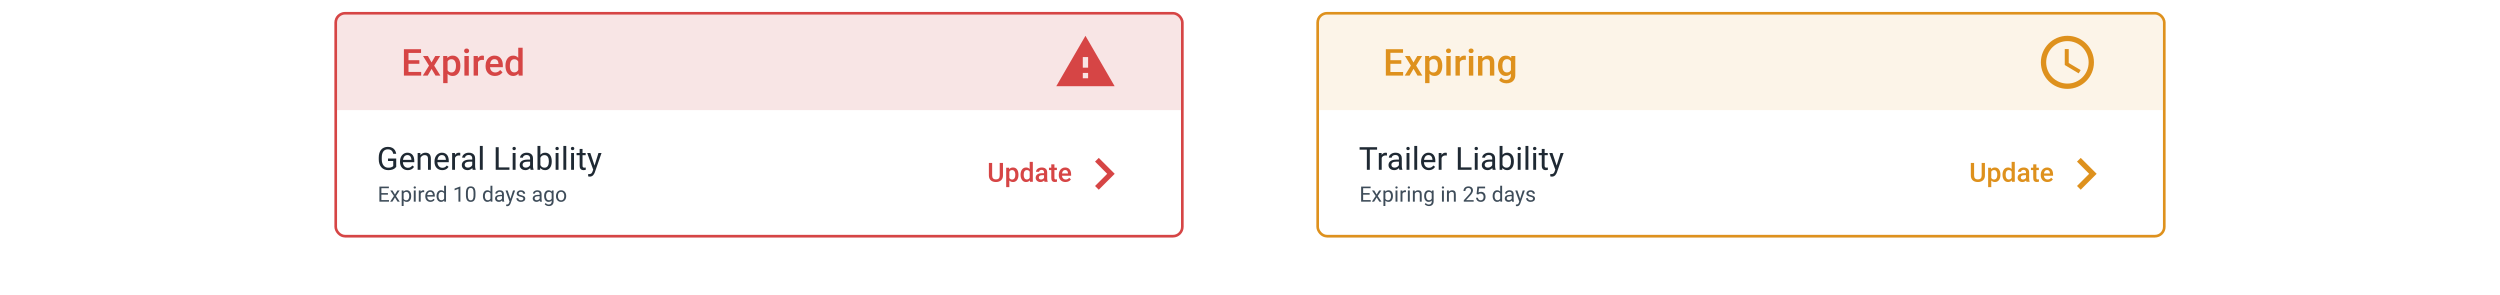 <svg width="942" height="111" viewBox="0 0 942 111" fill="none" xmlns="http://www.w3.org/2000/svg">
<g filter="url(#filter0_ddd_233_32192)">
<g clip-path="url(#clip0_233_32192)">
<rect x="126" y="1.547" width="320" height="85" rx="4" fill="white"/>
<rect width="320" height="36" transform="translate(126 2.547)" fill="#F8E5E5"/>
<path d="M158.012 21.104H153.924V24.166H158.702V25.547H152.194V15.594H158.654V16.989H153.924V19.737H158.012V21.104ZM162.605 20.584L164.014 18.151H165.859L163.597 21.794L165.935 25.547H164.103L162.626 23.018L161.156 25.547H159.311L161.648 21.794L159.393 18.151H161.225L162.605 20.584ZM173.468 21.924C173.468 23.068 173.208 23.982 172.688 24.665C172.169 25.344 171.472 25.684 170.597 25.684C169.785 25.684 169.136 25.417 168.648 24.884V28.391H166.987V18.151H168.519L168.587 18.903C169.075 18.31 169.738 18.014 170.576 18.014C171.479 18.014 172.185 18.351 172.695 19.026C173.21 19.696 173.468 20.628 173.468 21.822V21.924ZM171.813 21.781C171.813 21.042 171.665 20.457 171.369 20.024C171.077 19.591 170.658 19.374 170.111 19.374C169.432 19.374 168.945 19.655 168.648 20.215V23.497C168.949 24.071 169.441 24.358 170.125 24.358C170.654 24.358 171.066 24.146 171.362 23.722C171.663 23.294 171.813 22.646 171.813 21.781ZM176.646 25.547H174.985V18.151H176.646V25.547ZM174.883 16.23C174.883 15.975 174.963 15.763 175.122 15.594C175.286 15.425 175.519 15.341 175.819 15.341C176.12 15.341 176.353 15.425 176.517 15.594C176.681 15.763 176.763 15.975 176.763 16.23C176.763 16.48 176.681 16.69 176.517 16.859C176.353 17.023 176.12 17.105 175.819 17.105C175.519 17.105 175.286 17.023 175.122 16.859C174.963 16.69 174.883 16.48 174.883 16.23ZM182.334 19.668C182.115 19.632 181.89 19.614 181.657 19.614C180.896 19.614 180.383 19.905 180.119 20.489V25.547H178.458V18.151H180.044L180.085 18.978C180.486 18.335 181.042 18.014 181.753 18.014C181.99 18.014 182.186 18.046 182.341 18.11L182.334 19.668ZM186.504 25.684C185.451 25.684 184.597 25.354 183.94 24.693C183.289 24.027 182.963 23.143 182.963 22.04V21.835C182.963 21.097 183.104 20.439 183.387 19.86C183.674 19.276 184.075 18.823 184.59 18.499C185.105 18.176 185.679 18.014 186.312 18.014C187.32 18.014 188.097 18.335 188.644 18.978C189.195 19.62 189.471 20.53 189.471 21.705V22.375H184.638C184.688 22.986 184.891 23.469 185.246 23.825C185.606 24.18 186.057 24.358 186.6 24.358C187.361 24.358 187.98 24.05 188.459 23.435L189.354 24.289C189.058 24.732 188.662 25.076 188.165 25.322C187.673 25.563 187.119 25.684 186.504 25.684ZM186.306 19.347C185.85 19.347 185.481 19.507 185.198 19.826C184.92 20.145 184.743 20.589 184.665 21.159H187.83V21.035C187.794 20.48 187.646 20.06 187.386 19.778C187.126 19.491 186.766 19.347 186.306 19.347ZM190.455 21.794C190.455 20.655 190.719 19.741 191.248 19.053C191.777 18.36 192.485 18.014 193.374 18.014C194.158 18.014 194.791 18.288 195.274 18.834V15.047H196.936V25.547H195.432L195.35 24.782C194.853 25.383 194.19 25.684 193.36 25.684C192.494 25.684 191.793 25.335 191.255 24.638C190.722 23.941 190.455 22.993 190.455 21.794ZM192.116 21.938C192.116 22.69 192.26 23.278 192.547 23.701C192.839 24.121 193.251 24.33 193.784 24.33C194.463 24.33 194.96 24.027 195.274 23.421V20.263C194.969 19.671 194.477 19.374 193.798 19.374C193.26 19.374 192.845 19.589 192.554 20.017C192.262 20.441 192.116 21.081 192.116 21.938Z" fill="#D64545"/>
<path d="M398 29.547H420L409 10.547L398 29.547ZM410 26.547H408V24.547H410V26.547ZM410 22.547H408V18.547H410V22.547Z" fill="#D64545"/>
<path d="M149.295 56.799V59.922C149.189 60.078 149.021 60.254 148.791 60.45C148.561 60.641 148.242 60.809 147.836 60.953C147.434 61.094 146.914 61.164 146.277 61.164C145.758 61.164 145.279 61.075 144.842 60.895C144.408 60.711 144.031 60.446 143.711 60.098C143.395 59.746 143.148 59.321 142.973 58.821C142.801 58.317 142.715 57.746 142.715 57.11V56.448C142.715 55.811 142.789 55.243 142.938 54.743C143.09 54.243 143.312 53.819 143.605 53.471C143.898 53.12 144.258 52.854 144.684 52.674C145.109 52.491 145.598 52.399 146.148 52.399C146.801 52.399 147.346 52.512 147.783 52.739C148.225 52.961 148.568 53.27 148.814 53.664C149.064 54.059 149.225 54.508 149.295 55.012H148.164C148.113 54.703 148.012 54.422 147.859 54.168C147.711 53.914 147.498 53.711 147.221 53.559C146.943 53.403 146.586 53.325 146.148 53.325C145.754 53.325 145.412 53.397 145.123 53.541C144.834 53.686 144.596 53.893 144.408 54.163C144.221 54.432 144.08 54.758 143.986 55.141C143.896 55.524 143.852 55.955 143.852 56.436V57.11C143.852 57.602 143.908 58.041 144.021 58.428C144.139 58.815 144.305 59.145 144.52 59.418C144.734 59.688 144.99 59.893 145.287 60.034C145.588 60.174 145.92 60.245 146.283 60.245C146.686 60.245 147.012 60.211 147.262 60.145C147.512 60.075 147.707 59.993 147.848 59.899C147.988 59.801 148.096 59.709 148.17 59.623V57.713H146.195V56.799H149.295ZM153.637 61.164C153.195 61.164 152.795 61.09 152.436 60.942C152.08 60.789 151.773 60.577 151.516 60.303C151.262 60.03 151.066 59.705 150.93 59.33C150.793 58.955 150.725 58.545 150.725 58.1V57.854C150.725 57.338 150.801 56.879 150.953 56.477C151.105 56.071 151.312 55.727 151.574 55.446C151.836 55.164 152.133 54.952 152.465 54.807C152.797 54.663 153.141 54.59 153.496 54.59C153.949 54.59 154.34 54.668 154.668 54.825C155 54.981 155.271 55.2 155.482 55.481C155.693 55.758 155.85 56.086 155.951 56.465C156.053 56.84 156.104 57.25 156.104 57.696V58.182H151.369V57.297H155.02V57.215C155.004 56.934 154.945 56.66 154.844 56.395C154.746 56.129 154.59 55.91 154.375 55.739C154.16 55.567 153.867 55.481 153.496 55.481C153.25 55.481 153.023 55.534 152.816 55.639C152.609 55.741 152.432 55.893 152.283 56.096C152.135 56.299 152.02 56.547 151.938 56.84C151.855 57.133 151.814 57.471 151.814 57.854V58.1C151.814 58.401 151.855 58.684 151.938 58.95C152.023 59.211 152.146 59.442 152.307 59.641C152.471 59.84 152.668 59.996 152.898 60.11C153.133 60.223 153.398 60.28 153.695 60.28C154.078 60.28 154.402 60.202 154.668 60.045C154.934 59.889 155.166 59.68 155.365 59.418L156.021 59.94C155.885 60.147 155.711 60.344 155.5 60.532C155.289 60.719 155.029 60.871 154.721 60.989C154.416 61.106 154.055 61.164 153.637 61.164ZM158.453 56.061V61.047H157.369V54.707H158.395L158.453 56.061ZM158.195 57.637L157.744 57.62C157.748 57.186 157.812 56.785 157.938 56.418C158.062 56.047 158.238 55.725 158.465 55.452C158.691 55.178 158.961 54.967 159.273 54.819C159.59 54.666 159.939 54.59 160.322 54.59C160.635 54.59 160.916 54.633 161.166 54.719C161.416 54.801 161.629 54.934 161.805 55.118C161.984 55.301 162.121 55.539 162.215 55.832C162.309 56.121 162.355 56.475 162.355 56.893V61.047H161.266V56.881C161.266 56.549 161.217 56.284 161.119 56.084C161.021 55.881 160.879 55.735 160.691 55.645C160.504 55.551 160.273 55.504 160 55.504C159.73 55.504 159.484 55.561 159.262 55.674C159.043 55.788 158.854 55.944 158.693 56.143C158.537 56.342 158.414 56.571 158.324 56.828C158.238 57.082 158.195 57.352 158.195 57.637ZM166.633 61.164C166.191 61.164 165.791 61.09 165.432 60.942C165.076 60.789 164.77 60.577 164.512 60.303C164.258 60.03 164.062 59.705 163.926 59.33C163.789 58.955 163.721 58.545 163.721 58.1V57.854C163.721 57.338 163.797 56.879 163.949 56.477C164.102 56.071 164.309 55.727 164.57 55.446C164.832 55.164 165.129 54.952 165.461 54.807C165.793 54.663 166.137 54.59 166.492 54.59C166.945 54.59 167.336 54.668 167.664 54.825C167.996 54.981 168.268 55.2 168.479 55.481C168.689 55.758 168.846 56.086 168.947 56.465C169.049 56.84 169.1 57.25 169.1 57.696V58.182H164.365V57.297H168.016V57.215C168 56.934 167.941 56.66 167.84 56.395C167.742 56.129 167.586 55.91 167.371 55.739C167.156 55.567 166.863 55.481 166.492 55.481C166.246 55.481 166.02 55.534 165.812 55.639C165.605 55.741 165.428 55.893 165.279 56.096C165.131 56.299 165.016 56.547 164.934 56.84C164.852 57.133 164.811 57.471 164.811 57.854V58.1C164.811 58.401 164.852 58.684 164.934 58.95C165.02 59.211 165.143 59.442 165.303 59.641C165.467 59.84 165.664 59.996 165.895 60.11C166.129 60.223 166.395 60.28 166.691 60.28C167.074 60.28 167.398 60.202 167.664 60.045C167.93 59.889 168.162 59.68 168.361 59.418L169.018 59.94C168.881 60.147 168.707 60.344 168.496 60.532C168.285 60.719 168.025 60.871 167.717 60.989C167.412 61.106 167.051 61.164 166.633 61.164ZM171.449 55.703V61.047H170.365V54.707H171.42L171.449 55.703ZM173.43 54.672L173.424 55.68C173.334 55.66 173.248 55.649 173.166 55.645C173.088 55.637 172.998 55.633 172.896 55.633C172.646 55.633 172.426 55.672 172.234 55.75C172.043 55.828 171.881 55.938 171.748 56.078C171.615 56.219 171.51 56.387 171.432 56.582C171.357 56.774 171.309 56.985 171.285 57.215L170.98 57.391C170.98 57.008 171.018 56.649 171.092 56.313C171.17 55.977 171.289 55.68 171.449 55.422C171.609 55.16 171.812 54.957 172.059 54.813C172.309 54.664 172.605 54.59 172.949 54.59C173.027 54.59 173.117 54.6 173.219 54.62C173.32 54.635 173.391 54.653 173.43 54.672ZM177.936 59.963V56.7C177.936 56.45 177.885 56.233 177.783 56.049C177.686 55.862 177.537 55.717 177.338 55.616C177.139 55.514 176.893 55.463 176.6 55.463C176.326 55.463 176.086 55.51 175.879 55.604C175.676 55.698 175.516 55.821 175.398 55.973C175.285 56.125 175.229 56.289 175.229 56.465H174.145C174.145 56.239 174.203 56.014 174.32 55.791C174.438 55.569 174.605 55.368 174.824 55.188C175.047 55.004 175.312 54.86 175.621 54.754C175.934 54.645 176.281 54.59 176.664 54.59C177.125 54.59 177.531 54.668 177.883 54.825C178.238 54.981 178.516 55.217 178.715 55.534C178.918 55.846 179.02 56.239 179.02 56.711V59.664C179.02 59.875 179.037 60.1 179.072 60.338C179.111 60.577 179.168 60.782 179.242 60.953V61.047H178.111C178.057 60.922 178.014 60.756 177.982 60.549C177.951 60.338 177.936 60.143 177.936 59.963ZM178.123 57.203L178.135 57.965H177.039C176.73 57.965 176.455 57.991 176.213 58.041C175.971 58.088 175.768 58.16 175.604 58.258C175.439 58.356 175.314 58.479 175.229 58.627C175.143 58.772 175.1 58.942 175.1 59.137C175.1 59.336 175.145 59.518 175.234 59.682C175.324 59.846 175.459 59.977 175.639 60.075C175.822 60.168 176.047 60.215 176.312 60.215C176.645 60.215 176.938 60.145 177.191 60.004C177.445 59.864 177.646 59.692 177.795 59.489C177.947 59.285 178.029 59.088 178.041 58.897L178.504 59.418C178.477 59.582 178.402 59.764 178.281 59.963C178.16 60.163 177.998 60.354 177.795 60.538C177.596 60.717 177.357 60.868 177.08 60.989C176.807 61.106 176.498 61.164 176.154 61.164C175.725 61.164 175.348 61.08 175.023 60.913C174.703 60.745 174.453 60.52 174.273 60.239C174.098 59.953 174.01 59.635 174.01 59.284C174.01 58.944 174.076 58.645 174.209 58.387C174.342 58.125 174.533 57.909 174.783 57.737C175.033 57.561 175.334 57.428 175.686 57.338C176.037 57.248 176.43 57.203 176.863 57.203H178.123ZM181.902 52.047V61.047H180.812V52.047H181.902ZM191.957 60.127V61.047H187.691V60.127H191.957ZM187.914 52.516V61.047H186.783V52.516H187.914ZM194.266 54.707V61.047H193.176V54.707H194.266ZM193.094 53.026C193.094 52.85 193.146 52.702 193.252 52.58C193.361 52.459 193.521 52.399 193.732 52.399C193.939 52.399 194.098 52.459 194.207 52.58C194.32 52.702 194.377 52.85 194.377 53.026C194.377 53.194 194.32 53.338 194.207 53.459C194.098 53.577 193.939 53.635 193.732 53.635C193.521 53.635 193.361 53.577 193.252 53.459C193.146 53.338 193.094 53.194 193.094 53.026ZM199.744 59.963V56.7C199.744 56.45 199.693 56.233 199.592 56.049C199.494 55.862 199.346 55.717 199.146 55.616C198.947 55.514 198.701 55.463 198.408 55.463C198.135 55.463 197.895 55.51 197.688 55.604C197.484 55.698 197.324 55.821 197.207 55.973C197.094 56.125 197.037 56.289 197.037 56.465H195.953C195.953 56.239 196.012 56.014 196.129 55.791C196.246 55.569 196.414 55.368 196.633 55.188C196.855 55.004 197.121 54.86 197.43 54.754C197.742 54.645 198.09 54.59 198.473 54.59C198.934 54.59 199.34 54.668 199.691 54.825C200.047 54.981 200.324 55.217 200.523 55.534C200.727 55.846 200.828 56.239 200.828 56.711V59.664C200.828 59.875 200.846 60.1 200.881 60.338C200.92 60.577 200.977 60.782 201.051 60.953V61.047H199.92C199.865 60.922 199.822 60.756 199.791 60.549C199.76 60.338 199.744 60.143 199.744 59.963ZM199.932 57.203L199.943 57.965H198.848C198.539 57.965 198.264 57.991 198.021 58.041C197.779 58.088 197.576 58.16 197.412 58.258C197.248 58.356 197.123 58.479 197.037 58.627C196.951 58.772 196.908 58.942 196.908 59.137C196.908 59.336 196.953 59.518 197.043 59.682C197.133 59.846 197.268 59.977 197.447 60.075C197.631 60.168 197.855 60.215 198.121 60.215C198.453 60.215 198.746 60.145 199 60.004C199.254 59.864 199.455 59.692 199.604 59.489C199.756 59.285 199.838 59.088 199.85 58.897L200.312 59.418C200.285 59.582 200.211 59.764 200.09 59.963C199.969 60.163 199.807 60.354 199.604 60.538C199.404 60.717 199.166 60.868 198.889 60.989C198.615 61.106 198.307 61.164 197.963 61.164C197.533 61.164 197.156 61.08 196.832 60.913C196.512 60.745 196.262 60.52 196.082 60.239C195.906 59.953 195.818 59.635 195.818 59.284C195.818 58.944 195.885 58.645 196.018 58.387C196.15 58.125 196.342 57.909 196.592 57.737C196.842 57.561 197.143 57.428 197.494 57.338C197.846 57.248 198.238 57.203 198.672 57.203H199.932ZM202.527 52.047H203.617V59.817L203.523 61.047H202.527V52.047ZM207.9 57.825V57.948C207.9 58.409 207.846 58.836 207.736 59.231C207.627 59.621 207.467 59.961 207.256 60.25C207.045 60.539 206.787 60.764 206.482 60.924C206.178 61.084 205.828 61.164 205.434 61.164C205.031 61.164 204.678 61.096 204.373 60.959C204.072 60.819 203.818 60.618 203.611 60.356C203.404 60.094 203.238 59.778 203.113 59.407C202.992 59.035 202.908 58.618 202.861 58.153V57.614C202.908 57.145 202.992 56.725 203.113 56.354C203.238 55.983 203.404 55.666 203.611 55.405C203.818 55.139 204.072 54.938 204.373 54.801C204.674 54.66 205.023 54.59 205.422 54.59C205.82 54.59 206.174 54.668 206.482 54.825C206.791 54.977 207.049 55.196 207.256 55.481C207.467 55.766 207.627 56.108 207.736 56.506C207.846 56.901 207.9 57.34 207.9 57.825ZM206.811 57.948V57.825C206.811 57.508 206.781 57.211 206.723 56.934C206.664 56.653 206.57 56.407 206.441 56.196C206.312 55.981 206.143 55.813 205.932 55.692C205.721 55.567 205.461 55.504 205.152 55.504C204.879 55.504 204.641 55.551 204.438 55.645C204.238 55.739 204.068 55.866 203.928 56.026C203.787 56.182 203.672 56.362 203.582 56.565C203.496 56.764 203.432 56.971 203.389 57.186V58.598C203.451 58.871 203.553 59.135 203.693 59.389C203.838 59.639 204.029 59.844 204.268 60.004C204.51 60.164 204.809 60.245 205.164 60.245C205.457 60.245 205.707 60.186 205.914 60.069C206.125 59.948 206.295 59.782 206.424 59.571C206.557 59.36 206.654 59.116 206.717 58.838C206.779 58.561 206.811 58.264 206.811 57.948ZM210.449 54.707V61.047H209.359V54.707H210.449ZM209.277 53.026C209.277 52.85 209.33 52.702 209.436 52.58C209.545 52.459 209.705 52.399 209.916 52.399C210.123 52.399 210.281 52.459 210.391 52.58C210.504 52.702 210.561 52.85 210.561 53.026C210.561 53.194 210.504 53.338 210.391 53.459C210.281 53.577 210.123 53.635 209.916 53.635C209.705 53.635 209.545 53.577 209.436 53.459C209.33 53.338 209.277 53.194 209.277 53.026ZM213.367 52.047V61.047H212.277V52.047H213.367ZM216.285 54.707V61.047H215.195V54.707H216.285ZM215.113 53.026C215.113 52.85 215.166 52.702 215.271 52.58C215.381 52.459 215.541 52.399 215.752 52.399C215.959 52.399 216.117 52.459 216.227 52.58C216.34 52.702 216.396 52.85 216.396 53.026C216.396 53.194 216.34 53.338 216.227 53.459C216.117 53.577 215.959 53.635 215.752 53.635C215.541 53.635 215.381 53.577 215.271 53.459C215.166 53.338 215.113 53.194 215.113 53.026ZM220.68 54.707V55.539H217.252V54.707H220.68ZM218.412 53.166H219.496V59.477C219.496 59.692 219.529 59.854 219.596 59.963C219.662 60.073 219.748 60.145 219.854 60.18C219.959 60.215 220.072 60.233 220.193 60.233C220.283 60.233 220.377 60.225 220.475 60.209C220.576 60.19 220.652 60.174 220.703 60.163L220.709 61.047C220.623 61.075 220.51 61.1 220.369 61.123C220.232 61.151 220.066 61.164 219.871 61.164C219.605 61.164 219.361 61.112 219.139 61.006C218.916 60.901 218.738 60.725 218.605 60.479C218.477 60.229 218.412 59.893 218.412 59.471V53.166ZM223.732 60.391L225.496 54.707H226.656L224.113 62.026C224.055 62.182 223.977 62.35 223.879 62.53C223.785 62.713 223.664 62.887 223.516 63.051C223.367 63.215 223.188 63.348 222.977 63.45C222.77 63.555 222.521 63.608 222.232 63.608C222.146 63.608 222.037 63.596 221.904 63.573C221.771 63.549 221.678 63.53 221.623 63.514L221.617 62.635C221.648 62.639 221.697 62.643 221.764 62.647C221.834 62.655 221.883 62.659 221.91 62.659C222.156 62.659 222.365 62.625 222.537 62.559C222.709 62.496 222.854 62.389 222.971 62.237C223.092 62.088 223.195 61.883 223.281 61.621L223.732 60.391ZM222.438 54.707L224.084 59.629L224.365 60.772L223.586 61.17L221.254 54.707H222.438Z" fill="#1F2933"/>
<path d="M146.172 70.418H143.707V72.434H146.57V73.047H142.957V67.36H146.531V67.977H143.707V69.805H146.172V70.418ZM148.809 70.364L149.746 68.821H150.59L149.207 70.91L150.633 73.047H149.797L148.82 71.465L147.844 73.047H147.004L148.43 70.91L147.047 68.821H147.883L148.809 70.364ZM154.93 70.981C154.93 71.624 154.783 72.142 154.488 72.535C154.194 72.929 153.796 73.125 153.293 73.125C152.78 73.125 152.376 72.963 152.082 72.637V74.672H151.359V68.821H152.02L152.055 69.289C152.349 68.925 152.758 68.743 153.281 68.743C153.789 68.743 154.19 68.934 154.484 69.317C154.781 69.7 154.93 70.232 154.93 70.914V70.981ZM154.207 70.899C154.207 70.422 154.105 70.046 153.902 69.77C153.699 69.494 153.421 69.356 153.066 69.356C152.629 69.356 152.301 69.55 152.082 69.938V71.957C152.298 72.343 152.629 72.535 153.074 72.535C153.421 72.535 153.695 72.399 153.898 72.125C154.104 71.849 154.207 71.441 154.207 70.899ZM156.637 73.047H155.914V68.821H156.637V73.047ZM155.855 67.7C155.855 67.582 155.891 67.483 155.961 67.403C156.034 67.322 156.141 67.282 156.281 67.282C156.422 67.282 156.529 67.322 156.602 67.403C156.674 67.483 156.711 67.582 156.711 67.7C156.711 67.817 156.674 67.914 156.602 67.993C156.529 68.071 156.422 68.11 156.281 68.11C156.141 68.11 156.034 68.071 155.961 67.993C155.891 67.914 155.855 67.817 155.855 67.7ZM159.84 69.469C159.73 69.451 159.612 69.442 159.484 69.442C159.01 69.442 158.689 69.644 158.52 70.047V73.047H157.797V68.821H158.5L158.512 69.309C158.749 68.931 159.085 68.743 159.52 68.743C159.66 68.743 159.767 68.761 159.84 68.797V69.469ZM162.184 73.125C161.611 73.125 161.145 72.938 160.785 72.563C160.426 72.185 160.246 71.681 160.246 71.051V70.918C160.246 70.499 160.326 70.125 160.484 69.797C160.646 69.466 160.87 69.209 161.156 69.024C161.445 68.836 161.758 68.743 162.094 68.743C162.643 68.743 163.07 68.924 163.375 69.285C163.68 69.647 163.832 70.166 163.832 70.84V71.141H160.969C160.979 71.558 161.1 71.895 161.332 72.153C161.566 72.408 161.863 72.535 162.223 72.535C162.478 72.535 162.694 72.483 162.871 72.379C163.048 72.275 163.203 72.137 163.336 71.965L163.777 72.309C163.423 72.853 162.892 73.125 162.184 73.125ZM162.094 69.336C161.802 69.336 161.557 69.443 161.359 69.657C161.161 69.868 161.039 70.164 160.992 70.547H163.109V70.493C163.089 70.125 162.99 69.841 162.812 69.641C162.635 69.438 162.396 69.336 162.094 69.336ZM164.496 70.899C164.496 70.25 164.65 69.73 164.957 69.336C165.264 68.941 165.667 68.743 166.164 68.743C166.659 68.743 167.051 68.912 167.34 69.25V67.047H168.062V73.047H167.398L167.363 72.594C167.074 72.948 166.672 73.125 166.156 73.125C165.667 73.125 165.267 72.925 164.957 72.524C164.65 72.123 164.496 71.599 164.496 70.954V70.899ZM165.219 70.981C165.219 71.46 165.318 71.835 165.516 72.106C165.714 72.377 165.987 72.512 166.336 72.512C166.794 72.512 167.129 72.306 167.34 71.895V69.954C167.124 69.555 166.792 69.356 166.344 69.356C165.99 69.356 165.714 69.493 165.516 69.766C165.318 70.039 165.219 70.444 165.219 70.981ZM173.473 73.047H172.746V68.231L171.289 68.766V68.11L173.359 67.332H173.473V73.047ZM179.156 70.621C179.156 71.468 179.012 72.097 178.723 72.508C178.434 72.92 177.982 73.125 177.367 73.125C176.76 73.125 176.311 72.925 176.02 72.524C175.728 72.12 175.577 71.519 175.566 70.719V69.754C175.566 68.918 175.711 68.297 176 67.891C176.289 67.485 176.742 67.282 177.359 67.282C177.971 67.282 178.422 67.478 178.711 67.871C179 68.262 179.148 68.866 179.156 69.684V70.621ZM178.434 69.633C178.434 69.021 178.348 68.576 178.176 68.297C178.004 68.016 177.732 67.875 177.359 67.875C176.99 67.875 176.72 68.015 176.551 68.293C176.382 68.572 176.294 69 176.289 69.579V70.735C176.289 71.349 176.378 71.804 176.555 72.098C176.734 72.39 177.005 72.535 177.367 72.535C177.724 72.535 177.988 72.397 178.16 72.121C178.335 71.845 178.426 71.41 178.434 70.817V69.633ZM181.965 70.899C181.965 70.25 182.118 69.73 182.426 69.336C182.733 68.941 183.135 68.743 183.633 68.743C184.128 68.743 184.52 68.912 184.809 69.25V67.047H185.531V73.047H184.867L184.832 72.594C184.543 72.948 184.141 73.125 183.625 73.125C183.135 73.125 182.736 72.925 182.426 72.524C182.118 72.123 181.965 71.599 181.965 70.954V70.899ZM182.688 70.981C182.688 71.46 182.786 71.835 182.984 72.106C183.182 72.377 183.456 72.512 183.805 72.512C184.263 72.512 184.598 72.306 184.809 71.895V69.954C184.592 69.555 184.26 69.356 183.812 69.356C183.458 69.356 183.182 69.493 182.984 69.766C182.786 70.039 182.688 70.444 182.688 70.981ZM189.266 73.047C189.224 72.964 189.19 72.816 189.164 72.602C188.828 72.951 188.427 73.125 187.961 73.125C187.544 73.125 187.202 73.008 186.934 72.774C186.668 72.537 186.535 72.237 186.535 71.875C186.535 71.435 186.702 71.094 187.035 70.852C187.371 70.607 187.842 70.485 188.449 70.485H189.152V70.153C189.152 69.9 189.077 69.7 188.926 69.551C188.775 69.4 188.552 69.325 188.258 69.325C188 69.325 187.784 69.39 187.609 69.52C187.435 69.65 187.348 69.808 187.348 69.993H186.621C186.621 69.782 186.695 69.579 186.844 69.383C186.995 69.185 187.198 69.029 187.453 68.914C187.711 68.8 187.993 68.743 188.301 68.743C188.788 68.743 189.169 68.865 189.445 69.11C189.721 69.352 189.865 69.687 189.875 70.114V72.059C189.875 72.447 189.924 72.756 190.023 72.985V73.047H189.266ZM188.066 72.496C188.293 72.496 188.508 72.438 188.711 72.321C188.914 72.204 189.061 72.051 189.152 71.864V70.996H188.586C187.701 70.996 187.258 71.256 187.258 71.774C187.258 72 187.333 72.177 187.484 72.305C187.635 72.433 187.829 72.496 188.066 72.496ZM192.328 71.989L193.312 68.821H194.086L192.387 73.7C192.124 74.403 191.706 74.754 191.133 74.754L190.996 74.743L190.727 74.692V74.106L190.922 74.121C191.167 74.121 191.357 74.072 191.492 73.973C191.63 73.874 191.743 73.693 191.832 73.43L191.992 73L190.484 68.821H191.273L192.328 71.989ZM197.195 71.926C197.195 71.731 197.121 71.58 196.973 71.473C196.827 71.364 196.57 71.27 196.203 71.192C195.839 71.114 195.548 71.02 195.332 70.91C195.118 70.801 194.96 70.671 194.855 70.52C194.754 70.369 194.703 70.189 194.703 69.981C194.703 69.635 194.849 69.341 195.141 69.102C195.435 68.862 195.81 68.743 196.266 68.743C196.745 68.743 197.133 68.866 197.43 69.114C197.729 69.361 197.879 69.677 197.879 70.063H197.152C197.152 69.865 197.068 69.694 196.898 69.551C196.732 69.408 196.521 69.336 196.266 69.336C196.003 69.336 195.797 69.394 195.648 69.508C195.5 69.623 195.426 69.772 195.426 69.957C195.426 70.132 195.495 70.263 195.633 70.352C195.771 70.441 196.02 70.525 196.379 70.606C196.741 70.687 197.034 70.783 197.258 70.895C197.482 71.007 197.647 71.142 197.754 71.301C197.863 71.457 197.918 71.649 197.918 71.875C197.918 72.253 197.767 72.556 197.465 72.785C197.163 73.012 196.771 73.125 196.289 73.125C195.951 73.125 195.651 73.066 195.391 72.946C195.13 72.826 194.926 72.659 194.777 72.446C194.632 72.23 194.559 71.996 194.559 71.746H195.281C195.294 71.989 195.391 72.181 195.57 72.325C195.753 72.465 195.992 72.535 196.289 72.535C196.562 72.535 196.781 72.481 196.945 72.371C197.112 72.26 197.195 72.111 197.195 71.926ZM203.453 73.047C203.411 72.964 203.378 72.816 203.352 72.602C203.016 72.951 202.615 73.125 202.148 73.125C201.732 73.125 201.389 73.008 201.121 72.774C200.855 72.537 200.723 72.237 200.723 71.875C200.723 71.435 200.889 71.094 201.223 70.852C201.559 70.607 202.03 70.485 202.637 70.485H203.34V70.153C203.34 69.9 203.264 69.7 203.113 69.551C202.962 69.4 202.74 69.325 202.445 69.325C202.188 69.325 201.971 69.39 201.797 69.52C201.622 69.65 201.535 69.808 201.535 69.993H200.809C200.809 69.782 200.883 69.579 201.031 69.383C201.182 69.185 201.385 69.029 201.641 68.914C201.898 68.8 202.181 68.743 202.488 68.743C202.975 68.743 203.357 68.865 203.633 69.11C203.909 69.352 204.052 69.687 204.062 70.114V72.059C204.062 72.447 204.112 72.756 204.211 72.985V73.047H203.453ZM202.254 72.496C202.48 72.496 202.695 72.438 202.898 72.321C203.102 72.204 203.249 72.051 203.34 71.864V70.996H202.773C201.888 70.996 201.445 71.256 201.445 71.774C201.445 72 201.521 72.177 201.672 72.305C201.823 72.433 202.017 72.496 202.254 72.496ZM205.023 70.899C205.023 70.24 205.176 69.716 205.48 69.329C205.785 68.938 206.189 68.743 206.691 68.743C207.207 68.743 207.609 68.925 207.898 69.289L207.934 68.821H208.594V72.946C208.594 73.493 208.431 73.924 208.105 74.239C207.783 74.554 207.348 74.711 206.801 74.711C206.496 74.711 206.198 74.646 205.906 74.516C205.615 74.386 205.392 74.207 205.238 73.981L205.613 73.547C205.923 73.93 206.302 74.121 206.75 74.121C207.102 74.121 207.375 74.022 207.57 73.825C207.768 73.627 207.867 73.348 207.867 72.989V72.625C207.578 72.959 207.184 73.125 206.684 73.125C206.189 73.125 205.788 72.926 205.48 72.528C205.176 72.129 205.023 71.586 205.023 70.899ZM205.75 70.981C205.75 71.457 205.848 71.832 206.043 72.106C206.238 72.377 206.512 72.512 206.863 72.512C207.319 72.512 207.654 72.305 207.867 71.891V69.961C207.646 69.558 207.314 69.356 206.871 69.356C206.52 69.356 206.245 69.493 206.047 69.766C205.849 70.039 205.75 70.444 205.75 70.981ZM209.496 70.895C209.496 70.481 209.577 70.108 209.738 69.778C209.902 69.447 210.129 69.192 210.418 69.012C210.71 68.832 211.042 68.743 211.414 68.743C211.99 68.743 212.454 68.942 212.809 69.34C213.165 69.739 213.344 70.269 213.344 70.93V70.981C213.344 71.392 213.264 71.762 213.105 72.09C212.949 72.416 212.724 72.67 212.43 72.852C212.138 73.034 211.802 73.125 211.422 73.125C210.849 73.125 210.384 72.926 210.027 72.528C209.673 72.129 209.496 71.602 209.496 70.946V70.895ZM210.223 70.981C210.223 71.45 210.331 71.826 210.547 72.11C210.766 72.394 211.057 72.535 211.422 72.535C211.789 72.535 212.081 72.392 212.297 72.106C212.513 71.817 212.621 71.413 212.621 70.895C212.621 70.431 212.51 70.056 212.289 69.77C212.07 69.481 211.779 69.336 211.414 69.336C211.057 69.336 210.77 69.478 210.551 69.762C210.332 70.046 210.223 70.452 210.223 70.981Z" fill="#3E4C59"/>
<rect x="362" y="50.547" width="68" height="24" rx="3" fill="white"/>
<path d="M377.923 58.438V63.189C377.923 63.944 377.68 64.543 377.195 64.986C376.714 65.425 376.071 65.645 375.267 65.645C374.453 65.645 373.807 65.428 373.328 64.996C372.85 64.559 372.61 63.955 372.61 63.184V58.438H373.841V63.194C373.841 63.669 373.961 64.032 374.202 64.283C374.443 64.533 374.798 64.659 375.267 64.659C376.217 64.659 376.692 64.157 376.692 63.155V58.438H377.923ZM383.758 62.959C383.758 63.776 383.572 64.429 383.201 64.917C382.83 65.402 382.332 65.645 381.707 65.645C381.128 65.645 380.664 65.454 380.315 65.074V67.579H379.129V60.264H380.223L380.271 60.801C380.62 60.378 381.093 60.166 381.692 60.166C382.337 60.166 382.841 60.407 383.206 60.889C383.574 61.368 383.758 62.033 383.758 62.886V62.959ZM382.576 62.857C382.576 62.33 382.47 61.911 382.259 61.602C382.05 61.293 381.751 61.138 381.36 61.138C380.875 61.138 380.527 61.338 380.315 61.739V64.082C380.53 64.493 380.882 64.698 381.37 64.698C381.748 64.698 382.042 64.546 382.254 64.243C382.469 63.938 382.576 63.475 382.576 62.857ZM384.544 62.867C384.544 62.053 384.733 61.4 385.11 60.909C385.488 60.414 385.994 60.166 386.629 60.166C387.189 60.166 387.641 60.362 387.986 60.752V58.047H389.173V65.547H388.099L388.04 65C387.685 65.43 387.212 65.645 386.619 65.645C386.001 65.645 385.499 65.396 385.115 64.898C384.734 64.4 384.544 63.723 384.544 62.867ZM385.73 62.969C385.73 63.506 385.833 63.926 386.038 64.229C386.246 64.528 386.541 64.678 386.922 64.678C387.407 64.678 387.762 64.462 387.986 64.029V61.773C387.768 61.35 387.417 61.138 386.932 61.138C386.548 61.138 386.251 61.291 386.043 61.597C385.835 61.9 385.73 62.357 385.73 62.969ZM393.567 65.547C393.515 65.446 393.47 65.282 393.431 65.054C393.053 65.448 392.591 65.645 392.044 65.645C391.513 65.645 391.08 65.493 390.745 65.191C390.41 64.888 390.242 64.514 390.242 64.068C390.242 63.505 390.451 63.073 390.867 62.774C391.287 62.471 391.886 62.32 392.664 62.32H393.392V61.973C393.392 61.7 393.315 61.481 393.162 61.319C393.009 61.153 392.776 61.07 392.464 61.07C392.194 61.07 391.972 61.138 391.8 61.275C391.627 61.408 391.541 61.579 391.541 61.788H390.354C390.354 61.498 390.451 61.228 390.643 60.977C390.835 60.723 391.095 60.525 391.424 60.381C391.756 60.238 392.125 60.166 392.532 60.166C393.151 60.166 393.644 60.323 394.012 60.635C394.38 60.944 394.568 61.381 394.578 61.944V64.326C394.578 64.802 394.645 65.181 394.778 65.464V65.547H393.567ZM392.264 64.693C392.498 64.693 392.718 64.636 392.923 64.522C393.131 64.408 393.287 64.255 393.392 64.063V63.067H392.752C392.312 63.067 391.982 63.143 391.761 63.296C391.539 63.449 391.429 63.666 391.429 63.946C391.429 64.174 391.504 64.356 391.653 64.493C391.806 64.626 392.01 64.693 392.264 64.693ZM397.308 58.98V60.264H398.24V61.143H397.308V64.092C397.308 64.294 397.347 64.441 397.425 64.532C397.506 64.62 397.649 64.663 397.854 64.663C397.991 64.663 398.13 64.647 398.27 64.615V65.533C397.999 65.608 397.739 65.645 397.488 65.645C396.577 65.645 396.121 65.142 396.121 64.136V61.143H395.252V60.264H396.121V58.98H397.308ZM401.478 65.645C400.726 65.645 400.115 65.409 399.646 64.937C399.181 64.462 398.948 63.83 398.948 63.042V62.896C398.948 62.368 399.049 61.898 399.251 61.485C399.456 61.068 399.743 60.744 400.11 60.513C400.478 60.282 400.888 60.166 401.341 60.166C402.06 60.166 402.615 60.396 403.006 60.855C403.4 61.314 403.597 61.963 403.597 62.803V63.282H400.145C400.18 63.718 400.325 64.063 400.579 64.317C400.836 64.571 401.159 64.698 401.546 64.698C402.09 64.698 402.532 64.478 402.874 64.038L403.514 64.649C403.302 64.965 403.019 65.21 402.664 65.386C402.312 65.559 401.917 65.645 401.478 65.645ZM401.336 61.118C401.01 61.118 400.747 61.233 400.545 61.46C400.346 61.688 400.219 62.006 400.164 62.413H402.425V62.325C402.399 61.927 402.293 61.628 402.107 61.426C401.922 61.221 401.665 61.118 401.336 61.118Z" fill="#D64545"/>
<g clip-path="url(#clip1_233_32192)">
<path d="M414.02 56.547L412.61 57.957L417.19 62.547L412.61 67.137L414.02 68.547L420.02 62.547L414.02 56.547Z" fill="#D64545"/>
</g>
<path d="M446 85.547H126V87.547H446V85.547Z" fill="#DFE9EE" mask="url(#path-5-inside-1_233_32192)"/>
</g>
<rect x="126.5" y="2.047" width="319" height="84" rx="3.5" stroke="#D64545"/>
</g>
<g filter="url(#filter1_ddd_233_32192)">
<g clip-path="url(#clip2_233_32192)">
<rect x="496" y="1.547" width="320" height="85" rx="4" fill="white"/>
<rect width="320" height="36" transform="translate(496 2.547)" fill="#FCF4E8"/>
<path d="M528.699 24.187V25.547H523.415V24.187H528.699ZM523.9 15.594V25.547H522.185V15.594H523.9ZM528.009 19.75V21.09H523.415V19.75H528.009ZM528.665 15.594V16.961H523.415V15.594H528.665ZM531.194 18.151L532.603 20.605L534.038 18.151H535.85L533.607 21.781L535.938 25.547H534.127L532.623 22.991L531.119 25.547H529.301L531.625 21.781L529.39 18.151H531.194ZM538.632 19.573V28.391H536.984V18.151H538.502L538.632 19.573ZM543.451 21.781V21.924C543.451 22.462 543.387 22.961 543.26 23.421C543.137 23.877 542.952 24.276 542.706 24.618C542.465 24.955 542.166 25.217 541.811 25.404C541.455 25.59 541.045 25.684 540.58 25.684C540.12 25.684 539.716 25.6 539.37 25.431C539.028 25.258 538.739 25.014 538.502 24.7C538.265 24.385 538.074 24.016 537.928 23.592C537.786 23.164 537.686 22.694 537.627 22.184V21.63C537.686 21.088 537.786 20.596 537.928 20.154C538.074 19.712 538.265 19.331 538.502 19.012C538.739 18.693 539.028 18.447 539.37 18.274C539.712 18.101 540.111 18.014 540.566 18.014C541.031 18.014 541.444 18.105 541.804 18.288C542.164 18.465 542.467 18.72 542.713 19.053C542.959 19.381 543.144 19.778 543.267 20.243C543.39 20.703 543.451 21.215 543.451 21.781ZM541.804 21.924V21.781C541.804 21.439 541.772 21.122 541.708 20.83C541.644 20.534 541.544 20.274 541.407 20.051C541.271 19.828 541.095 19.655 540.881 19.532C540.671 19.404 540.418 19.34 540.122 19.34C539.83 19.34 539.58 19.39 539.37 19.491C539.16 19.586 538.985 19.721 538.844 19.894C538.702 20.067 538.593 20.27 538.516 20.502C538.438 20.73 538.383 20.979 538.352 21.247V22.574C538.406 22.902 538.5 23.203 538.632 23.476C538.764 23.749 538.951 23.968 539.192 24.132C539.438 24.292 539.753 24.372 540.136 24.372C540.432 24.372 540.685 24.308 540.895 24.18C541.104 24.052 541.275 23.877 541.407 23.654C541.544 23.426 541.644 23.164 541.708 22.868C541.772 22.571 541.804 22.257 541.804 21.924ZM546.616 18.151V25.547H544.962V18.151H546.616ZM544.853 16.209C544.853 15.959 544.935 15.751 545.099 15.587C545.267 15.419 545.5 15.334 545.796 15.334C546.088 15.334 546.318 15.419 546.486 15.587C546.655 15.751 546.739 15.959 546.739 16.209C546.739 16.455 546.655 16.66 546.486 16.825C546.318 16.989 546.088 17.071 545.796 17.071C545.5 17.071 545.267 16.989 545.099 16.825C544.935 16.66 544.853 16.455 544.853 16.209ZM550.075 19.559V25.547H548.428V18.151H550L550.075 19.559ZM552.338 18.103L552.324 19.634C552.224 19.616 552.115 19.602 551.996 19.593C551.882 19.584 551.768 19.579 551.654 19.579C551.372 19.579 551.123 19.62 550.909 19.703C550.695 19.78 550.515 19.894 550.369 20.044C550.228 20.19 550.118 20.368 550.041 20.578C549.964 20.787 549.918 21.022 549.904 21.282L549.528 21.309C549.528 20.844 549.574 20.413 549.665 20.017C549.756 19.62 549.893 19.272 550.075 18.971C550.262 18.67 550.494 18.436 550.772 18.267C551.055 18.098 551.381 18.014 551.75 18.014C551.85 18.014 551.957 18.023 552.071 18.041C552.19 18.06 552.279 18.08 552.338 18.103ZM555.134 18.151V25.547H553.479V18.151H555.134ZM553.37 16.209C553.37 15.959 553.452 15.751 553.616 15.587C553.785 15.419 554.017 15.334 554.313 15.334C554.605 15.334 554.835 15.419 555.004 15.587C555.173 15.751 555.257 15.959 555.257 16.209C555.257 16.455 555.173 16.66 555.004 16.825C554.835 16.989 554.605 17.071 554.313 17.071C554.017 17.071 553.785 16.989 553.616 16.825C553.452 16.66 553.37 16.455 553.37 16.209ZM558.572 19.73V25.547H556.925V18.151H558.477L558.572 19.73ZM558.278 21.576L557.745 21.569C557.75 21.045 557.823 20.564 557.964 20.126C558.11 19.689 558.31 19.313 558.565 18.998C558.825 18.684 559.135 18.442 559.495 18.274C559.855 18.101 560.256 18.014 560.698 18.014C561.054 18.014 561.375 18.064 561.662 18.164C561.954 18.26 562.202 18.417 562.407 18.636C562.617 18.855 562.776 19.14 562.886 19.491C562.995 19.837 563.05 20.263 563.05 20.769V25.547H561.396V20.762C561.396 20.407 561.343 20.126 561.238 19.921C561.138 19.712 560.99 19.564 560.794 19.477C560.603 19.386 560.363 19.34 560.076 19.34C559.794 19.34 559.541 19.399 559.317 19.518C559.094 19.636 558.905 19.798 558.75 20.003C558.6 20.208 558.483 20.445 558.401 20.714C558.319 20.983 558.278 21.27 558.278 21.576ZM569.469 18.151H570.966V25.342C570.966 26.008 570.825 26.573 570.542 27.038C570.259 27.502 569.865 27.855 569.359 28.097C568.854 28.343 568.268 28.466 567.603 28.466C567.32 28.466 567.006 28.425 566.659 28.343C566.317 28.261 565.985 28.129 565.661 27.947C565.342 27.769 565.076 27.534 564.861 27.243L565.634 26.272C565.898 26.586 566.19 26.816 566.509 26.962C566.828 27.108 567.163 27.181 567.514 27.181C567.892 27.181 568.213 27.11 568.478 26.969C568.746 26.832 568.954 26.63 569.1 26.361C569.245 26.092 569.318 25.764 569.318 25.376V19.826L569.469 18.151ZM564.444 21.931V21.788C564.444 21.227 564.513 20.716 564.649 20.256C564.786 19.791 564.982 19.393 565.237 19.06C565.493 18.723 565.802 18.465 566.167 18.288C566.532 18.105 566.944 18.014 567.404 18.014C567.883 18.014 568.291 18.101 568.628 18.274C568.97 18.447 569.255 18.695 569.482 19.019C569.71 19.338 569.888 19.721 570.016 20.167C570.148 20.609 570.246 21.102 570.31 21.644V22.102C570.25 22.631 570.15 23.114 570.009 23.551C569.868 23.989 569.681 24.367 569.448 24.686C569.216 25.005 568.929 25.251 568.587 25.424C568.25 25.597 567.851 25.684 567.391 25.684C566.939 25.684 566.532 25.59 566.167 25.404C565.807 25.217 565.497 24.955 565.237 24.618C564.982 24.28 564.786 23.884 564.649 23.428C564.513 22.968 564.444 22.469 564.444 21.931ZM566.092 21.788V21.931C566.092 22.268 566.124 22.583 566.188 22.874C566.256 23.166 566.358 23.424 566.495 23.647C566.636 23.866 566.814 24.039 567.028 24.166C567.247 24.289 567.505 24.351 567.801 24.351C568.188 24.351 568.505 24.269 568.751 24.105C569.002 23.941 569.193 23.72 569.325 23.442C569.462 23.159 569.558 22.845 569.612 22.498V21.261C569.585 20.992 569.528 20.742 569.441 20.509C569.359 20.277 569.248 20.074 569.106 19.901C568.965 19.723 568.787 19.586 568.573 19.491C568.359 19.39 568.106 19.34 567.814 19.34C567.518 19.34 567.261 19.404 567.042 19.532C566.823 19.659 566.643 19.835 566.502 20.058C566.365 20.281 566.263 20.541 566.194 20.837C566.126 21.134 566.092 21.45 566.092 21.788Z" fill="#DE911D"/>
<g clip-path="url(#clip3_233_32192)">
<path d="M778.99 10.547C773.47 10.547 769 15.027 769 20.547C769 26.067 773.47 30.547 778.99 30.547C784.52 30.547 789 26.067 789 20.547C789 15.027 784.52 10.547 778.99 10.547ZM779 28.547C774.58 28.547 771 24.967 771 20.547C771 16.127 774.58 12.547 779 12.547C783.42 12.547 787 16.127 787 20.547C787 24.967 783.42 28.547 779 28.547ZM779.5 15.547H778V21.547L783.25 24.697L784 23.467L779.5 20.797V15.547Z" fill="#DE911D"/>
</g>
<path d="M516.143 52.516V61.047H515.029V52.516H516.143ZM518.885 52.516V53.442H512.293V52.516H518.885ZM520.625 55.703V61.047H519.541V54.707H520.596L520.625 55.703ZM522.605 54.672L522.6 55.68C522.51 55.66 522.424 55.649 522.342 55.645C522.264 55.637 522.174 55.633 522.072 55.633C521.822 55.633 521.602 55.672 521.41 55.75C521.219 55.828 521.057 55.938 520.924 56.078C520.791 56.219 520.686 56.387 520.607 56.582C520.533 56.774 520.484 56.985 520.461 57.215L520.156 57.391C520.156 57.008 520.193 56.649 520.268 56.313C520.346 55.977 520.465 55.68 520.625 55.422C520.785 55.16 520.988 54.957 521.234 54.813C521.484 54.664 521.781 54.59 522.125 54.59C522.203 54.59 522.293 54.6 522.395 54.62C522.496 54.635 522.566 54.653 522.605 54.672ZM527.111 59.963V56.7C527.111 56.45 527.061 56.233 526.959 56.049C526.861 55.862 526.713 55.717 526.514 55.616C526.314 55.514 526.068 55.463 525.775 55.463C525.502 55.463 525.262 55.51 525.055 55.604C524.852 55.698 524.691 55.821 524.574 55.973C524.461 56.125 524.404 56.289 524.404 56.465H523.32C523.32 56.239 523.379 56.014 523.496 55.791C523.613 55.569 523.781 55.368 524 55.188C524.223 55.004 524.488 54.86 524.797 54.754C525.109 54.645 525.457 54.59 525.84 54.59C526.301 54.59 526.707 54.668 527.059 54.825C527.414 54.981 527.691 55.217 527.891 55.534C528.094 55.846 528.195 56.239 528.195 56.711V59.664C528.195 59.875 528.213 60.1 528.248 60.338C528.287 60.577 528.344 60.782 528.418 60.953V61.047H527.287C527.232 60.922 527.189 60.756 527.158 60.549C527.127 60.338 527.111 60.143 527.111 59.963ZM527.299 57.203L527.311 57.965H526.215C525.906 57.965 525.631 57.991 525.389 58.041C525.146 58.088 524.943 58.16 524.779 58.258C524.615 58.356 524.49 58.479 524.404 58.627C524.318 58.772 524.275 58.942 524.275 59.137C524.275 59.336 524.32 59.518 524.41 59.682C524.5 59.846 524.635 59.977 524.814 60.075C524.998 60.168 525.223 60.215 525.488 60.215C525.82 60.215 526.113 60.145 526.367 60.004C526.621 59.864 526.822 59.692 526.971 59.489C527.123 59.285 527.205 59.088 527.217 58.897L527.68 59.418C527.652 59.582 527.578 59.764 527.457 59.963C527.336 60.163 527.174 60.354 526.971 60.538C526.771 60.717 526.533 60.868 526.256 60.989C525.982 61.106 525.674 61.164 525.33 61.164C524.9 61.164 524.523 61.08 524.199 60.913C523.879 60.745 523.629 60.52 523.449 60.239C523.273 59.953 523.186 59.635 523.186 59.284C523.186 58.944 523.252 58.645 523.385 58.387C523.518 58.125 523.709 57.909 523.959 57.737C524.209 57.561 524.51 57.428 524.861 57.338C525.213 57.248 525.605 57.203 526.039 57.203H527.299ZM531.078 54.707V61.047H529.988V54.707H531.078ZM529.906 53.026C529.906 52.85 529.959 52.702 530.064 52.58C530.174 52.459 530.334 52.399 530.545 52.399C530.752 52.399 530.91 52.459 531.02 52.58C531.133 52.702 531.189 52.85 531.189 53.026C531.189 53.194 531.133 53.338 531.02 53.459C530.91 53.577 530.752 53.635 530.545 53.635C530.334 53.635 530.174 53.577 530.064 53.459C529.959 53.338 529.906 53.194 529.906 53.026ZM533.996 52.047V61.047H532.906V52.047H533.996ZM538.367 61.164C537.926 61.164 537.525 61.09 537.166 60.942C536.811 60.789 536.504 60.577 536.246 60.303C535.992 60.03 535.797 59.705 535.66 59.33C535.523 58.955 535.455 58.545 535.455 58.1V57.854C535.455 57.338 535.531 56.879 535.684 56.477C535.836 56.071 536.043 55.727 536.305 55.446C536.566 55.164 536.863 54.952 537.195 54.807C537.527 54.663 537.871 54.59 538.227 54.59C538.68 54.59 539.07 54.668 539.398 54.825C539.73 54.981 540.002 55.2 540.213 55.481C540.424 55.758 540.58 56.086 540.682 56.465C540.783 56.84 540.834 57.25 540.834 57.696V58.182H536.1V57.297H539.75V57.215C539.734 56.934 539.676 56.66 539.574 56.395C539.477 56.129 539.32 55.91 539.105 55.739C538.891 55.567 538.598 55.481 538.227 55.481C537.98 55.481 537.754 55.534 537.547 55.639C537.34 55.741 537.162 55.893 537.014 56.096C536.865 56.299 536.75 56.547 536.668 56.84C536.586 57.133 536.545 57.471 536.545 57.854V58.1C536.545 58.401 536.586 58.684 536.668 58.95C536.754 59.211 536.877 59.442 537.037 59.641C537.201 59.84 537.398 59.996 537.629 60.11C537.863 60.223 538.129 60.28 538.426 60.28C538.809 60.28 539.133 60.202 539.398 60.045C539.664 59.889 539.896 59.68 540.096 59.418L540.752 59.94C540.615 60.147 540.441 60.344 540.23 60.532C540.02 60.719 539.76 60.871 539.451 60.989C539.146 61.106 538.785 61.164 538.367 61.164ZM543.184 55.703V61.047H542.1V54.707H543.154L543.184 55.703ZM545.164 54.672L545.158 55.68C545.068 55.66 544.982 55.649 544.9 55.645C544.822 55.637 544.732 55.633 544.631 55.633C544.381 55.633 544.16 55.672 543.969 55.75C543.777 55.828 543.615 55.938 543.482 56.078C543.35 56.219 543.244 56.387 543.166 56.582C543.092 56.774 543.043 56.985 543.02 57.215L542.715 57.391C542.715 57.008 542.752 56.649 542.826 56.313C542.904 55.977 543.023 55.68 543.184 55.422C543.344 55.16 543.547 54.957 543.793 54.813C544.043 54.664 544.34 54.59 544.684 54.59C544.762 54.59 544.852 54.6 544.953 54.62C545.055 54.635 545.125 54.653 545.164 54.672ZM554.48 60.127V61.047H550.215V60.127H554.48ZM550.438 52.516V61.047H549.307V52.516H550.438ZM556.789 54.707V61.047H555.699V54.707H556.789ZM555.617 53.026C555.617 52.85 555.67 52.702 555.775 52.58C555.885 52.459 556.045 52.399 556.256 52.399C556.463 52.399 556.621 52.459 556.73 52.58C556.844 52.702 556.9 52.85 556.9 53.026C556.9 53.194 556.844 53.338 556.73 53.459C556.621 53.577 556.463 53.635 556.256 53.635C556.045 53.635 555.885 53.577 555.775 53.459C555.67 53.338 555.617 53.194 555.617 53.026ZM562.268 59.963V56.7C562.268 56.45 562.217 56.233 562.115 56.049C562.018 55.862 561.869 55.717 561.67 55.616C561.471 55.514 561.225 55.463 560.932 55.463C560.658 55.463 560.418 55.51 560.211 55.604C560.008 55.698 559.848 55.821 559.73 55.973C559.617 56.125 559.561 56.289 559.561 56.465H558.477C558.477 56.239 558.535 56.014 558.652 55.791C558.77 55.569 558.938 55.368 559.156 55.188C559.379 55.004 559.645 54.86 559.953 54.754C560.266 54.645 560.613 54.59 560.996 54.59C561.457 54.59 561.863 54.668 562.215 54.825C562.57 54.981 562.848 55.217 563.047 55.534C563.25 55.846 563.352 56.239 563.352 56.711V59.664C563.352 59.875 563.369 60.1 563.404 60.338C563.443 60.577 563.5 60.782 563.574 60.953V61.047H562.443C562.389 60.922 562.346 60.756 562.314 60.549C562.283 60.338 562.268 60.143 562.268 59.963ZM562.455 57.203L562.467 57.965H561.371C561.062 57.965 560.787 57.991 560.545 58.041C560.303 58.088 560.1 58.16 559.936 58.258C559.771 58.356 559.646 58.479 559.561 58.627C559.475 58.772 559.432 58.942 559.432 59.137C559.432 59.336 559.477 59.518 559.566 59.682C559.656 59.846 559.791 59.977 559.971 60.075C560.154 60.168 560.379 60.215 560.645 60.215C560.977 60.215 561.27 60.145 561.523 60.004C561.777 59.864 561.979 59.692 562.127 59.489C562.279 59.285 562.361 59.088 562.373 58.897L562.836 59.418C562.809 59.582 562.734 59.764 562.613 59.963C562.492 60.163 562.33 60.354 562.127 60.538C561.928 60.717 561.689 60.868 561.412 60.989C561.139 61.106 560.83 61.164 560.486 61.164C560.057 61.164 559.68 61.08 559.355 60.913C559.035 60.745 558.785 60.52 558.605 60.239C558.43 59.953 558.342 59.635 558.342 59.284C558.342 58.944 558.408 58.645 558.541 58.387C558.674 58.125 558.865 57.909 559.115 57.737C559.365 57.561 559.666 57.428 560.018 57.338C560.369 57.248 560.762 57.203 561.195 57.203H562.455ZM565.051 52.047H566.141V59.817L566.047 61.047H565.051V52.047ZM570.424 57.825V57.948C570.424 58.409 570.369 58.836 570.26 59.231C570.15 59.621 569.99 59.961 569.779 60.25C569.568 60.539 569.311 60.764 569.006 60.924C568.701 61.084 568.352 61.164 567.957 61.164C567.555 61.164 567.201 61.096 566.896 60.959C566.596 60.819 566.342 60.618 566.135 60.356C565.928 60.094 565.762 59.778 565.637 59.407C565.516 59.035 565.432 58.618 565.385 58.153V57.614C565.432 57.145 565.516 56.725 565.637 56.354C565.762 55.983 565.928 55.666 566.135 55.405C566.342 55.139 566.596 54.938 566.896 54.801C567.197 54.66 567.547 54.59 567.945 54.59C568.344 54.59 568.697 54.668 569.006 54.825C569.314 54.977 569.572 55.196 569.779 55.481C569.99 55.766 570.15 56.108 570.26 56.506C570.369 56.901 570.424 57.34 570.424 57.825ZM569.334 57.948V57.825C569.334 57.508 569.305 57.211 569.246 56.934C569.188 56.653 569.094 56.407 568.965 56.196C568.836 55.981 568.666 55.813 568.455 55.692C568.244 55.567 567.984 55.504 567.676 55.504C567.402 55.504 567.164 55.551 566.961 55.645C566.762 55.739 566.592 55.866 566.451 56.026C566.311 56.182 566.195 56.362 566.105 56.565C566.02 56.764 565.955 56.971 565.912 57.186V58.598C565.975 58.871 566.076 59.135 566.217 59.389C566.361 59.639 566.553 59.844 566.791 60.004C567.033 60.164 567.332 60.245 567.688 60.245C567.98 60.245 568.23 60.186 568.438 60.069C568.648 59.948 568.818 59.782 568.947 59.571C569.08 59.36 569.178 59.116 569.24 58.838C569.303 58.561 569.334 58.264 569.334 57.948ZM572.973 54.707V61.047H571.883V54.707H572.973ZM571.801 53.026C571.801 52.85 571.854 52.702 571.959 52.58C572.068 52.459 572.229 52.399 572.439 52.399C572.646 52.399 572.805 52.459 572.914 52.58C573.027 52.702 573.084 52.85 573.084 53.026C573.084 53.194 573.027 53.338 572.914 53.459C572.805 53.577 572.646 53.635 572.439 53.635C572.229 53.635 572.068 53.577 571.959 53.459C571.854 53.338 571.801 53.194 571.801 53.026ZM575.891 52.047V61.047H574.801V52.047H575.891ZM578.809 54.707V61.047H577.719V54.707H578.809ZM577.637 53.026C577.637 52.85 577.689 52.702 577.795 52.58C577.904 52.459 578.064 52.399 578.275 52.399C578.482 52.399 578.641 52.459 578.75 52.58C578.863 52.702 578.92 52.85 578.92 53.026C578.92 53.194 578.863 53.338 578.75 53.459C578.641 53.577 578.482 53.635 578.275 53.635C578.064 53.635 577.904 53.577 577.795 53.459C577.689 53.338 577.637 53.194 577.637 53.026ZM583.203 54.707V55.539H579.775V54.707H583.203ZM580.936 53.166H582.02V59.477C582.02 59.692 582.053 59.854 582.119 59.963C582.186 60.073 582.271 60.145 582.377 60.18C582.482 60.215 582.596 60.233 582.717 60.233C582.807 60.233 582.9 60.225 582.998 60.209C583.1 60.19 583.176 60.174 583.227 60.163L583.232 61.047C583.146 61.075 583.033 61.1 582.893 61.123C582.756 61.151 582.59 61.164 582.395 61.164C582.129 61.164 581.885 61.112 581.662 61.006C581.439 60.901 581.262 60.725 581.129 60.479C581 60.229 580.936 59.893 580.936 59.471V53.166ZM586.256 60.391L588.02 54.707H589.18L586.637 62.026C586.578 62.182 586.5 62.35 586.402 62.53C586.309 62.713 586.188 62.887 586.039 63.051C585.891 63.215 585.711 63.348 585.5 63.45C585.293 63.555 585.045 63.608 584.756 63.608C584.67 63.608 584.561 63.596 584.428 63.573C584.295 63.549 584.201 63.53 584.146 63.514L584.141 62.635C584.172 62.639 584.221 62.643 584.287 62.647C584.357 62.655 584.406 62.659 584.434 62.659C584.68 62.659 584.889 62.625 585.061 62.559C585.232 62.496 585.377 62.389 585.494 62.237C585.615 62.088 585.719 61.883 585.805 61.621L586.256 60.391ZM584.961 54.707L586.607 59.629L586.889 60.772L586.109 61.17L583.777 54.707H584.961Z" fill="#1F2933"/>
<path d="M516.488 72.434V73.047H513.477V72.434H516.488ZM513.629 67.36V73.047H512.875V67.36H513.629ZM516.09 69.805V70.418H513.477V69.805H516.09ZM516.449 67.36V67.977H513.477V67.36H516.449ZM517.801 68.821L518.727 70.36L519.664 68.821H520.512L519.129 70.907L520.555 73.047H519.719L518.742 71.461L517.766 73.047H516.926L518.348 70.907L516.969 68.821H517.801ZM522.004 69.633V74.672H521.277V68.821H521.941L522.004 69.633ZM524.852 70.899V70.981C524.852 71.288 524.815 71.573 524.742 71.836C524.669 72.097 524.562 72.323 524.422 72.516C524.284 72.709 524.113 72.858 523.91 72.965C523.707 73.072 523.474 73.125 523.211 73.125C522.943 73.125 522.706 73.081 522.5 72.993C522.294 72.904 522.12 72.775 521.977 72.606C521.833 72.437 521.719 72.233 521.633 71.996C521.549 71.76 521.492 71.493 521.461 71.196V70.758C521.492 70.446 521.551 70.166 521.637 69.918C521.723 69.671 521.836 69.46 521.977 69.285C522.12 69.108 522.293 68.974 522.496 68.883C522.699 68.789 522.934 68.743 523.199 68.743C523.465 68.743 523.701 68.795 523.906 68.899C524.112 69 524.285 69.146 524.426 69.336C524.566 69.526 524.672 69.754 524.742 70.02C524.815 70.283 524.852 70.576 524.852 70.899ZM524.125 70.981V70.899C524.125 70.688 524.103 70.49 524.059 70.305C524.014 70.118 523.945 69.954 523.852 69.813C523.76 69.67 523.643 69.558 523.5 69.477C523.357 69.394 523.186 69.352 522.988 69.352C522.806 69.352 522.647 69.383 522.512 69.446C522.379 69.508 522.266 69.593 522.172 69.7C522.078 69.804 522.001 69.924 521.941 70.059C521.884 70.192 521.841 70.33 521.812 70.473V71.485C521.865 71.667 521.938 71.839 522.031 72C522.125 72.159 522.25 72.288 522.406 72.387C522.562 72.483 522.759 72.532 522.996 72.532C523.191 72.532 523.359 72.491 523.5 72.41C523.643 72.327 523.76 72.214 523.852 72.071C523.945 71.927 524.014 71.763 524.059 71.579C524.103 71.391 524.125 71.192 524.125 70.981ZM526.559 68.821V73.047H525.832V68.821H526.559ZM525.777 67.7C525.777 67.582 525.812 67.483 525.883 67.403C525.956 67.322 526.062 67.282 526.203 67.282C526.341 67.282 526.447 67.322 526.52 67.403C526.595 67.483 526.633 67.582 526.633 67.7C526.633 67.812 526.595 67.908 526.52 67.989C526.447 68.067 526.341 68.106 526.203 68.106C526.062 68.106 525.956 68.067 525.883 67.989C525.812 67.908 525.777 67.812 525.777 67.7ZM528.441 69.485V73.047H527.719V68.821H528.422L528.441 69.485ZM529.762 68.797L529.758 69.469C529.698 69.456 529.641 69.448 529.586 69.446C529.534 69.441 529.474 69.438 529.406 69.438C529.24 69.438 529.092 69.464 528.965 69.516C528.837 69.568 528.729 69.641 528.641 69.735C528.552 69.829 528.482 69.941 528.43 70.071C528.38 70.198 528.348 70.339 528.332 70.493L528.129 70.61C528.129 70.355 528.154 70.115 528.203 69.891C528.255 69.667 528.335 69.469 528.441 69.297C528.548 69.123 528.684 68.987 528.848 68.891C529.014 68.792 529.212 68.743 529.441 68.743C529.493 68.743 529.553 68.749 529.621 68.762C529.689 68.772 529.736 68.784 529.762 68.797ZM531.215 68.821V73.047H530.488V68.821H531.215ZM530.434 67.7C530.434 67.582 530.469 67.483 530.539 67.403C530.612 67.322 530.719 67.282 530.859 67.282C530.997 67.282 531.103 67.322 531.176 67.403C531.251 67.483 531.289 67.582 531.289 67.7C531.289 67.812 531.251 67.908 531.176 67.989C531.103 68.067 530.997 68.106 530.859 68.106C530.719 68.106 530.612 68.067 530.539 67.989C530.469 67.908 530.434 67.812 530.434 67.7ZM533.098 69.723V73.047H532.375V68.821H533.059L533.098 69.723ZM532.926 70.774L532.625 70.762C532.628 70.473 532.671 70.206 532.754 69.961C532.837 69.714 532.954 69.499 533.105 69.317C533.257 69.135 533.436 68.994 533.645 68.895C533.855 68.793 534.089 68.743 534.344 68.743C534.552 68.743 534.74 68.771 534.906 68.829C535.073 68.883 535.215 68.972 535.332 69.094C535.452 69.216 535.543 69.375 535.605 69.571C535.668 69.763 535.699 69.999 535.699 70.278V73.047H534.973V70.27C534.973 70.049 534.94 69.871 534.875 69.739C534.81 69.603 534.715 69.506 534.59 69.446C534.465 69.383 534.311 69.352 534.129 69.352C533.949 69.352 533.785 69.39 533.637 69.465C533.491 69.541 533.365 69.645 533.258 69.778C533.154 69.91 533.072 70.063 533.012 70.235C532.954 70.404 532.926 70.584 532.926 70.774ZM539.535 68.821H540.191V72.957C540.191 73.33 540.116 73.647 539.965 73.91C539.814 74.174 539.603 74.373 539.332 74.508C539.064 74.646 538.754 74.715 538.402 74.715C538.257 74.715 538.085 74.692 537.887 74.645C537.691 74.601 537.499 74.524 537.309 74.414C537.121 74.308 536.964 74.163 536.836 73.981L537.215 73.551C537.392 73.765 537.577 73.913 537.77 73.996C537.965 74.08 538.158 74.121 538.348 74.121C538.577 74.121 538.775 74.079 538.941 73.993C539.108 73.907 539.237 73.779 539.328 73.61C539.422 73.443 539.469 73.237 539.469 72.993V69.75L539.535 68.821ZM536.625 70.981V70.899C536.625 70.576 536.663 70.283 536.738 70.02C536.816 69.754 536.927 69.526 537.07 69.336C537.216 69.146 537.392 69 537.598 68.899C537.803 68.795 538.035 68.743 538.293 68.743C538.559 68.743 538.79 68.789 538.988 68.883C539.189 68.974 539.358 69.108 539.496 69.285C539.637 69.46 539.747 69.671 539.828 69.918C539.909 70.166 539.965 70.446 539.996 70.758V71.118C539.967 71.427 539.911 71.706 539.828 71.954C539.747 72.201 539.637 72.412 539.496 72.586C539.358 72.761 539.189 72.895 538.988 72.989C538.788 73.08 538.553 73.125 538.285 73.125C538.033 73.125 537.803 73.072 537.598 72.965C537.395 72.858 537.22 72.709 537.074 72.516C536.928 72.323 536.816 72.097 536.738 71.836C536.663 71.573 536.625 71.288 536.625 70.981ZM537.348 70.899V70.981C537.348 71.192 537.368 71.39 537.41 71.575C537.454 71.76 537.521 71.922 537.609 72.063C537.701 72.204 537.816 72.314 537.957 72.395C538.098 72.473 538.266 72.512 538.461 72.512C538.701 72.512 538.898 72.461 539.055 72.36C539.211 72.258 539.335 72.124 539.426 71.957C539.52 71.791 539.592 71.61 539.645 71.414V70.473C539.616 70.33 539.572 70.192 539.512 70.059C539.454 69.924 539.379 69.804 539.285 69.7C539.194 69.593 539.081 69.508 538.945 69.446C538.81 69.383 538.651 69.352 538.469 69.352C538.271 69.352 538.1 69.394 537.957 69.477C537.816 69.558 537.701 69.67 537.609 69.813C537.521 69.954 537.454 70.118 537.41 70.305C537.368 70.49 537.348 70.688 537.348 70.899ZM544.059 68.821V73.047H543.332V68.821H544.059ZM543.277 67.7C543.277 67.582 543.312 67.483 543.383 67.403C543.456 67.322 543.562 67.282 543.703 67.282C543.841 67.282 543.947 67.322 544.02 67.403C544.095 67.483 544.133 67.582 544.133 67.7C544.133 67.812 544.095 67.908 544.02 67.989C543.947 68.067 543.841 68.106 543.703 68.106C543.562 68.106 543.456 68.067 543.383 67.989C543.312 67.908 543.277 67.812 543.277 67.7ZM545.941 69.723V73.047H545.219V68.821H545.902L545.941 69.723ZM545.77 70.774L545.469 70.762C545.471 70.473 545.514 70.206 545.598 69.961C545.681 69.714 545.798 69.499 545.949 69.317C546.1 69.135 546.28 68.994 546.488 68.895C546.699 68.793 546.932 68.743 547.188 68.743C547.396 68.743 547.583 68.771 547.75 68.829C547.917 68.883 548.059 68.972 548.176 69.094C548.296 69.216 548.387 69.375 548.449 69.571C548.512 69.763 548.543 69.999 548.543 70.278V73.047H547.816V70.27C547.816 70.049 547.784 69.871 547.719 69.739C547.654 69.603 547.559 69.506 547.434 69.446C547.309 69.383 547.155 69.352 546.973 69.352C546.793 69.352 546.629 69.39 546.48 69.465C546.335 69.541 546.208 69.645 546.102 69.778C545.997 69.91 545.915 70.063 545.855 70.235C545.798 70.404 545.77 70.584 545.77 70.774ZM555.273 72.454V73.047H551.551V72.528L553.414 70.454C553.643 70.198 553.82 69.982 553.945 69.805C554.073 69.625 554.161 69.465 554.211 69.325C554.263 69.181 554.289 69.035 554.289 68.887C554.289 68.7 554.25 68.53 554.172 68.379C554.096 68.226 553.984 68.103 553.836 68.012C553.688 67.921 553.508 67.875 553.297 67.875C553.044 67.875 552.833 67.925 552.664 68.024C552.497 68.12 552.372 68.256 552.289 68.43C552.206 68.605 552.164 68.805 552.164 69.032H551.441C551.441 68.711 551.512 68.418 551.652 68.153C551.793 67.887 552.001 67.676 552.277 67.52C552.553 67.361 552.893 67.282 553.297 67.282C553.656 67.282 553.964 67.345 554.219 67.473C554.474 67.598 554.669 67.775 554.805 68.004C554.943 68.231 555.012 68.496 555.012 68.801C555.012 68.968 554.983 69.137 554.926 69.309C554.871 69.478 554.794 69.647 554.695 69.817C554.599 69.986 554.486 70.153 554.355 70.317C554.228 70.481 554.091 70.642 553.945 70.801L552.422 72.454H555.273ZM556.961 70.34L556.383 70.192L556.668 67.36H559.586V68.028H557.281L557.109 69.575C557.214 69.515 557.345 69.459 557.504 69.407C557.665 69.355 557.85 69.329 558.059 69.329C558.322 69.329 558.557 69.374 558.766 69.465C558.974 69.554 559.151 69.681 559.297 69.848C559.445 70.015 559.559 70.215 559.637 70.45C559.715 70.684 559.754 70.946 559.754 71.235C559.754 71.508 559.716 71.76 559.641 71.989C559.568 72.218 559.457 72.418 559.309 72.59C559.16 72.76 558.973 72.891 558.746 72.985C558.522 73.079 558.258 73.125 557.953 73.125C557.724 73.125 557.507 73.094 557.301 73.032C557.098 72.966 556.915 72.869 556.754 72.739C556.595 72.606 556.465 72.442 556.363 72.246C556.264 72.049 556.202 71.817 556.176 71.551H556.863C556.895 71.765 556.957 71.944 557.051 72.09C557.145 72.236 557.267 72.347 557.418 72.422C557.572 72.495 557.75 72.532 557.953 72.532C558.125 72.532 558.277 72.502 558.41 72.442C558.543 72.382 558.655 72.296 558.746 72.184C558.837 72.072 558.906 71.937 558.953 71.778C559.003 71.619 559.027 71.441 559.027 71.243C559.027 71.063 559.003 70.896 558.953 70.743C558.904 70.589 558.829 70.455 558.73 70.34C558.634 70.226 558.516 70.137 558.375 70.075C558.234 70.01 558.073 69.977 557.891 69.977C557.648 69.977 557.465 70.01 557.34 70.075C557.217 70.14 557.091 70.228 556.961 70.34ZM565.273 72.227V67.047H566V73.047H565.336L565.273 72.227ZM562.43 70.981V70.899C562.43 70.576 562.469 70.283 562.547 70.02C562.628 69.754 562.741 69.526 562.887 69.336C563.035 69.146 563.211 69 563.414 68.899C563.62 68.795 563.849 68.743 564.102 68.743C564.367 68.743 564.599 68.789 564.797 68.883C564.997 68.974 565.167 69.108 565.305 69.285C565.445 69.46 565.556 69.671 565.637 69.918C565.717 70.166 565.773 70.446 565.805 70.758V71.118C565.776 71.427 565.72 71.706 565.637 71.954C565.556 72.201 565.445 72.412 565.305 72.586C565.167 72.761 564.997 72.895 564.797 72.989C564.596 73.08 564.362 73.125 564.094 73.125C563.846 73.125 563.62 73.072 563.414 72.965C563.211 72.858 563.035 72.709 562.887 72.516C562.741 72.323 562.628 72.097 562.547 71.836C562.469 71.573 562.43 71.288 562.43 70.981ZM563.156 70.899V70.981C563.156 71.192 563.177 71.39 563.219 71.575C563.263 71.76 563.331 71.922 563.422 72.063C563.513 72.204 563.629 72.314 563.77 72.395C563.91 72.473 564.078 72.512 564.273 72.512C564.513 72.512 564.71 72.461 564.863 72.36C565.02 72.258 565.145 72.124 565.238 71.957C565.332 71.791 565.405 71.61 565.457 71.414V70.473C565.426 70.33 565.38 70.192 565.32 70.059C565.263 69.924 565.188 69.804 565.094 69.7C565.003 69.593 564.889 69.508 564.754 69.446C564.621 69.383 564.464 69.352 564.281 69.352C564.083 69.352 563.913 69.394 563.77 69.477C563.629 69.558 563.513 69.67 563.422 69.813C563.331 69.954 563.263 70.118 563.219 70.305C563.177 70.49 563.156 70.688 563.156 70.899ZM569.617 72.325V70.149C569.617 69.982 569.583 69.838 569.516 69.715C569.451 69.59 569.352 69.494 569.219 69.426C569.086 69.358 568.922 69.325 568.727 69.325C568.544 69.325 568.384 69.356 568.246 69.418C568.111 69.481 568.004 69.563 567.926 69.664C567.85 69.766 567.812 69.875 567.812 69.993H567.09C567.09 69.841 567.129 69.692 567.207 69.543C567.285 69.395 567.397 69.261 567.543 69.141C567.691 69.019 567.868 68.922 568.074 68.852C568.283 68.779 568.514 68.743 568.77 68.743C569.077 68.743 569.348 68.795 569.582 68.899C569.819 69.003 570.004 69.16 570.137 69.371C570.272 69.58 570.34 69.841 570.34 70.157V72.125C570.34 72.266 570.352 72.416 570.375 72.575C570.401 72.733 570.439 72.87 570.488 72.985V73.047H569.734C569.698 72.964 569.669 72.853 569.648 72.715C569.628 72.575 569.617 72.444 569.617 72.325ZM569.742 70.485L569.75 70.993H569.02C568.814 70.993 568.63 71.01 568.469 71.043C568.307 71.075 568.172 71.123 568.062 71.188C567.953 71.253 567.87 71.335 567.812 71.434C567.755 71.53 567.727 71.644 567.727 71.774C567.727 71.907 567.757 72.028 567.816 72.137C567.876 72.246 567.966 72.334 568.086 72.399C568.208 72.461 568.358 72.493 568.535 72.493C568.757 72.493 568.952 72.446 569.121 72.352C569.29 72.258 569.424 72.144 569.523 72.008C569.625 71.873 569.68 71.741 569.688 71.614L569.996 71.961C569.978 72.071 569.928 72.192 569.848 72.325C569.767 72.457 569.659 72.585 569.523 72.707C569.391 72.827 569.232 72.927 569.047 73.008C568.865 73.086 568.659 73.125 568.43 73.125C568.143 73.125 567.892 73.069 567.676 72.957C567.462 72.845 567.296 72.696 567.176 72.508C567.059 72.318 567 72.106 567 71.871C567 71.645 567.044 71.446 567.133 71.274C567.221 71.099 567.349 70.955 567.516 70.84C567.682 70.723 567.883 70.635 568.117 70.575C568.352 70.515 568.613 70.485 568.902 70.485H569.742ZM572.602 72.61L573.777 68.821H574.551L572.855 73.7C572.816 73.804 572.764 73.916 572.699 74.035C572.637 74.158 572.556 74.274 572.457 74.383C572.358 74.493 572.238 74.581 572.098 74.649C571.96 74.719 571.794 74.754 571.602 74.754C571.544 74.754 571.471 74.746 571.383 74.731C571.294 74.715 571.232 74.702 571.195 74.692L571.191 74.106C571.212 74.108 571.245 74.111 571.289 74.114C571.336 74.119 571.368 74.121 571.387 74.121C571.551 74.121 571.69 74.099 571.805 74.055C571.919 74.013 572.016 73.942 572.094 73.84C572.174 73.741 572.243 73.605 572.301 73.43L572.602 72.61ZM571.738 68.821L572.836 72.102L573.023 72.864L572.504 73.129L570.949 68.821H571.738ZM577.664 71.926C577.664 71.822 577.641 71.726 577.594 71.637C577.549 71.546 577.457 71.464 577.316 71.391C577.178 71.316 576.97 71.25 576.691 71.196C576.457 71.146 576.245 71.088 576.055 71.02C575.867 70.952 575.707 70.87 575.574 70.774C575.444 70.677 575.344 70.564 575.273 70.434C575.203 70.304 575.168 70.151 575.168 69.977C575.168 69.81 575.204 69.653 575.277 69.504C575.353 69.356 575.458 69.224 575.594 69.11C575.732 68.995 575.897 68.905 576.09 68.84C576.283 68.775 576.497 68.743 576.734 68.743C577.073 68.743 577.362 68.802 577.602 68.922C577.841 69.042 578.025 69.202 578.152 69.403C578.28 69.601 578.344 69.821 578.344 70.063H577.621C577.621 69.946 577.586 69.832 577.516 69.723C577.448 69.611 577.348 69.519 577.215 69.446C577.085 69.373 576.924 69.336 576.734 69.336C576.534 69.336 576.371 69.368 576.246 69.43C576.124 69.49 576.034 69.567 575.977 69.66C575.922 69.754 575.895 69.853 575.895 69.957C575.895 70.035 575.908 70.106 575.934 70.168C575.962 70.228 576.012 70.284 576.082 70.336C576.152 70.386 576.251 70.433 576.379 70.477C576.507 70.521 576.669 70.566 576.867 70.61C577.214 70.688 577.499 70.782 577.723 70.891C577.947 71 578.113 71.135 578.223 71.293C578.332 71.452 578.387 71.645 578.387 71.871C578.387 72.056 578.348 72.226 578.27 72.379C578.194 72.533 578.083 72.666 577.938 72.778C577.794 72.887 577.622 72.973 577.422 73.035C577.224 73.095 577.001 73.125 576.754 73.125C576.382 73.125 576.066 73.059 575.809 72.926C575.551 72.793 575.355 72.621 575.223 72.41C575.09 72.2 575.023 71.977 575.023 71.743H575.75C575.76 71.941 575.818 72.098 575.922 72.215C576.026 72.33 576.154 72.412 576.305 72.461C576.456 72.508 576.605 72.532 576.754 72.532C576.952 72.532 577.117 72.506 577.25 72.454C577.385 72.401 577.488 72.33 577.559 72.239C577.629 72.147 577.664 72.043 577.664 71.926Z" fill="#3E4C59"/>
<rect x="732" y="50.547" width="68" height="24" rx="3" fill="white"/>
<path d="M747.923 58.438V63.189C747.923 63.944 747.68 64.543 747.195 64.986C746.714 65.425 746.071 65.645 745.267 65.645C744.453 65.645 743.807 65.428 743.328 64.996C742.85 64.559 742.61 63.955 742.61 63.184V58.438H743.841V63.194C743.841 63.669 743.961 64.032 744.202 64.283C744.443 64.533 744.798 64.659 745.267 64.659C746.217 64.659 746.692 64.157 746.692 63.155V58.438H747.923ZM753.758 62.959C753.758 63.776 753.572 64.429 753.201 64.917C752.83 65.402 752.332 65.645 751.707 65.645C751.128 65.645 750.664 65.454 750.315 65.074V67.579H749.129V60.264H750.223L750.271 60.801C750.62 60.378 751.093 60.166 751.692 60.166C752.337 60.166 752.841 60.407 753.206 60.889C753.574 61.368 753.758 62.033 753.758 62.886V62.959ZM752.576 62.857C752.576 62.33 752.47 61.911 752.259 61.602C752.05 61.293 751.751 61.138 751.36 61.138C750.875 61.138 750.527 61.338 750.315 61.739V64.082C750.53 64.493 750.882 64.698 751.37 64.698C751.748 64.698 752.042 64.546 752.254 64.243C752.469 63.938 752.576 63.475 752.576 62.857ZM754.544 62.867C754.544 62.053 754.733 61.4 755.11 60.909C755.488 60.414 755.994 60.166 756.629 60.166C757.189 60.166 757.641 60.362 757.986 60.752V58.047H759.173V65.547H758.099L758.04 65C757.685 65.43 757.212 65.645 756.619 65.645C756.001 65.645 755.499 65.396 755.115 64.898C754.734 64.4 754.544 63.723 754.544 62.867ZM755.73 62.969C755.73 63.506 755.833 63.926 756.038 64.229C756.246 64.528 756.541 64.678 756.922 64.678C757.407 64.678 757.762 64.462 757.986 64.029V61.773C757.768 61.35 757.417 61.138 756.932 61.138C756.548 61.138 756.251 61.291 756.043 61.597C755.835 61.9 755.73 62.357 755.73 62.969ZM763.567 65.547C763.515 65.446 763.47 65.282 763.431 65.054C763.053 65.448 762.591 65.645 762.044 65.645C761.513 65.645 761.08 65.493 760.745 65.191C760.41 64.888 760.242 64.514 760.242 64.068C760.242 63.505 760.451 63.073 760.867 62.774C761.287 62.471 761.886 62.32 762.664 62.32H763.392V61.973C763.392 61.7 763.315 61.481 763.162 61.319C763.009 61.153 762.776 61.07 762.464 61.07C762.194 61.07 761.972 61.138 761.8 61.275C761.627 61.408 761.541 61.579 761.541 61.788H760.354C760.354 61.498 760.451 61.228 760.643 60.977C760.835 60.723 761.095 60.525 761.424 60.381C761.756 60.238 762.125 60.166 762.532 60.166C763.151 60.166 763.644 60.323 764.012 60.635C764.38 60.944 764.568 61.381 764.578 61.944V64.326C764.578 64.802 764.645 65.181 764.778 65.464V65.547H763.567ZM762.264 64.693C762.498 64.693 762.718 64.636 762.923 64.522C763.131 64.408 763.287 64.255 763.392 64.063V63.067H762.752C762.312 63.067 761.982 63.143 761.761 63.296C761.539 63.449 761.429 63.666 761.429 63.946C761.429 64.174 761.504 64.356 761.653 64.493C761.806 64.626 762.01 64.693 762.264 64.693ZM767.308 58.98V60.264H768.24V61.143H767.308V64.092C767.308 64.294 767.347 64.441 767.425 64.532C767.506 64.62 767.649 64.663 767.854 64.663C767.991 64.663 768.13 64.647 768.27 64.615V65.533C767.999 65.608 767.739 65.645 767.488 65.645C766.577 65.645 766.121 65.142 766.121 64.136V61.143H765.252V60.264H766.121V58.98H767.308ZM771.478 65.645C770.726 65.645 770.115 65.409 769.646 64.937C769.181 64.462 768.948 63.83 768.948 63.042V62.896C768.948 62.368 769.049 61.898 769.251 61.485C769.456 61.068 769.743 60.744 770.11 60.513C770.478 60.282 770.888 60.166 771.341 60.166C772.06 60.166 772.615 60.396 773.006 60.855C773.4 61.314 773.597 61.963 773.597 62.803V63.282H770.145C770.18 63.718 770.325 64.063 770.579 64.317C770.836 64.571 771.159 64.698 771.546 64.698C772.09 64.698 772.532 64.478 772.874 64.038L773.514 64.649C773.302 64.965 773.019 65.21 772.664 65.386C772.312 65.559 771.917 65.645 771.478 65.645ZM771.336 61.118C771.01 61.118 770.747 61.233 770.545 61.46C770.346 61.688 770.219 62.006 770.164 62.413H772.425V62.325C772.399 61.927 772.293 61.628 772.107 61.426C771.922 61.221 771.665 61.118 771.336 61.118Z" fill="#DE911D"/>
<g clip-path="url(#clip4_233_32192)">
<path d="M784.02 56.547L782.61 57.957L787.19 62.547L782.61 67.137L784.02 68.547L790.02 62.547L784.02 56.547Z" fill="#DE911D"/>
</g>
<path d="M816 85.547H496V87.547H816V85.547Z" fill="#DFE9EE" mask="url(#path-16-inside-2_233_32192)"/>
</g>
<rect x="496.5" y="2.047" width="319" height="84" rx="3.5" stroke="#DE911D"/>
</g>
<defs>
<filter id="filter0_ddd_233_32192" x="123.792" y="0.075" width="324.416" height="89.416" filterUnits="userSpaceOnUse" color-interpolation-filters="sRGB">
<feFlood flood-opacity="0" result="BackgroundImageFix"/>
<feColorMatrix in="SourceAlpha" type="matrix" values="0 0 0 0 0 0 0 0 0 0 0 0 0 0 0 0 0 0 127 0" result="hardAlpha"/>
<feOffset dy="0.736"/>
<feGaussianBlur stdDeviation="1.104"/>
<feColorMatrix type="matrix" values="0 0 0 0 0 0 0 0 0 0 0 0 0 0 0 0 0 0 0.1 0"/>
<feBlend mode="normal" in2="BackgroundImageFix" result="effect1_dropShadow_233_32192"/>
<feColorMatrix in="SourceAlpha" type="matrix" values="0 0 0 0 0 0 0 0 0 0 0 0 0 0 0 0 0 0 127 0" result="hardAlpha"/>
<feOffset dy="1.472"/>
<feGaussianBlur stdDeviation="0.368"/>
<feColorMatrix type="matrix" values="0 0 0 0 0 0 0 0 0 0 0 0 0 0 0 0 0 0 0.06 0"/>
<feBlend mode="normal" in2="effect1_dropShadow_233_32192" result="effect2_dropShadow_233_32192"/>
<feColorMatrix in="SourceAlpha" type="matrix" values="0 0 0 0 0 0 0 0 0 0 0 0 0 0 0 0 0 0 127 0" result="hardAlpha"/>
<feOffset dy="0.736"/>
<feGaussianBlur stdDeviation="0.368"/>
<feColorMatrix type="matrix" values="0 0 0 0 0 0 0 0 0 0 0 0 0 0 0 0 0 0 0.07 0"/>
<feBlend mode="normal" in2="effect2_dropShadow_233_32192" result="effect3_dropShadow_233_32192"/>
<feBlend mode="normal" in="SourceGraphic" in2="effect3_dropShadow_233_32192" result="shape"/>
</filter>
<filter id="filter1_ddd_233_32192" x="493.792" y="0.075" width="324.416" height="89.416" filterUnits="userSpaceOnUse" color-interpolation-filters="sRGB">
<feFlood flood-opacity="0" result="BackgroundImageFix"/>
<feColorMatrix in="SourceAlpha" type="matrix" values="0 0 0 0 0 0 0 0 0 0 0 0 0 0 0 0 0 0 127 0" result="hardAlpha"/>
<feOffset dy="0.736"/>
<feGaussianBlur stdDeviation="1.104"/>
<feColorMatrix type="matrix" values="0 0 0 0 0 0 0 0 0 0 0 0 0 0 0 0 0 0 0.1 0"/>
<feBlend mode="normal" in2="BackgroundImageFix" result="effect1_dropShadow_233_32192"/>
<feColorMatrix in="SourceAlpha" type="matrix" values="0 0 0 0 0 0 0 0 0 0 0 0 0 0 0 0 0 0 127 0" result="hardAlpha"/>
<feOffset dy="1.472"/>
<feGaussianBlur stdDeviation="0.368"/>
<feColorMatrix type="matrix" values="0 0 0 0 0 0 0 0 0 0 0 0 0 0 0 0 0 0 0.06 0"/>
<feBlend mode="normal" in2="effect1_dropShadow_233_32192" result="effect2_dropShadow_233_32192"/>
<feColorMatrix in="SourceAlpha" type="matrix" values="0 0 0 0 0 0 0 0 0 0 0 0 0 0 0 0 0 0 127 0" result="hardAlpha"/>
<feOffset dy="0.736"/>
<feGaussianBlur stdDeviation="0.368"/>
<feColorMatrix type="matrix" values="0 0 0 0 0 0 0 0 0 0 0 0 0 0 0 0 0 0 0.07 0"/>
<feBlend mode="normal" in2="effect2_dropShadow_233_32192" result="effect3_dropShadow_233_32192"/>
<feBlend mode="normal" in="SourceGraphic" in2="effect3_dropShadow_233_32192" result="shape"/>
</filter>
<clipPath id="clip0_233_32192">
<rect x="126" y="1.547" width="320" height="85" rx="4" fill="white"/>
</clipPath>
<clipPath id="clip1_233_32192">
<rect width="24" height="24" fill="white" transform="translate(404 50.547)"/>
</clipPath>
<clipPath id="clip2_233_32192">
<rect x="496" y="1.547" width="320" height="85" rx="4" fill="white"/>
</clipPath>
<clipPath id="clip3_233_32192">
<rect width="24" height="24" fill="white" transform="translate(767 8.547)"/>
</clipPath>
<clipPath id="clip4_233_32192">
<rect width="24" height="24" fill="white" transform="translate(774 50.547)"/>
</clipPath>
</defs>
</svg>
